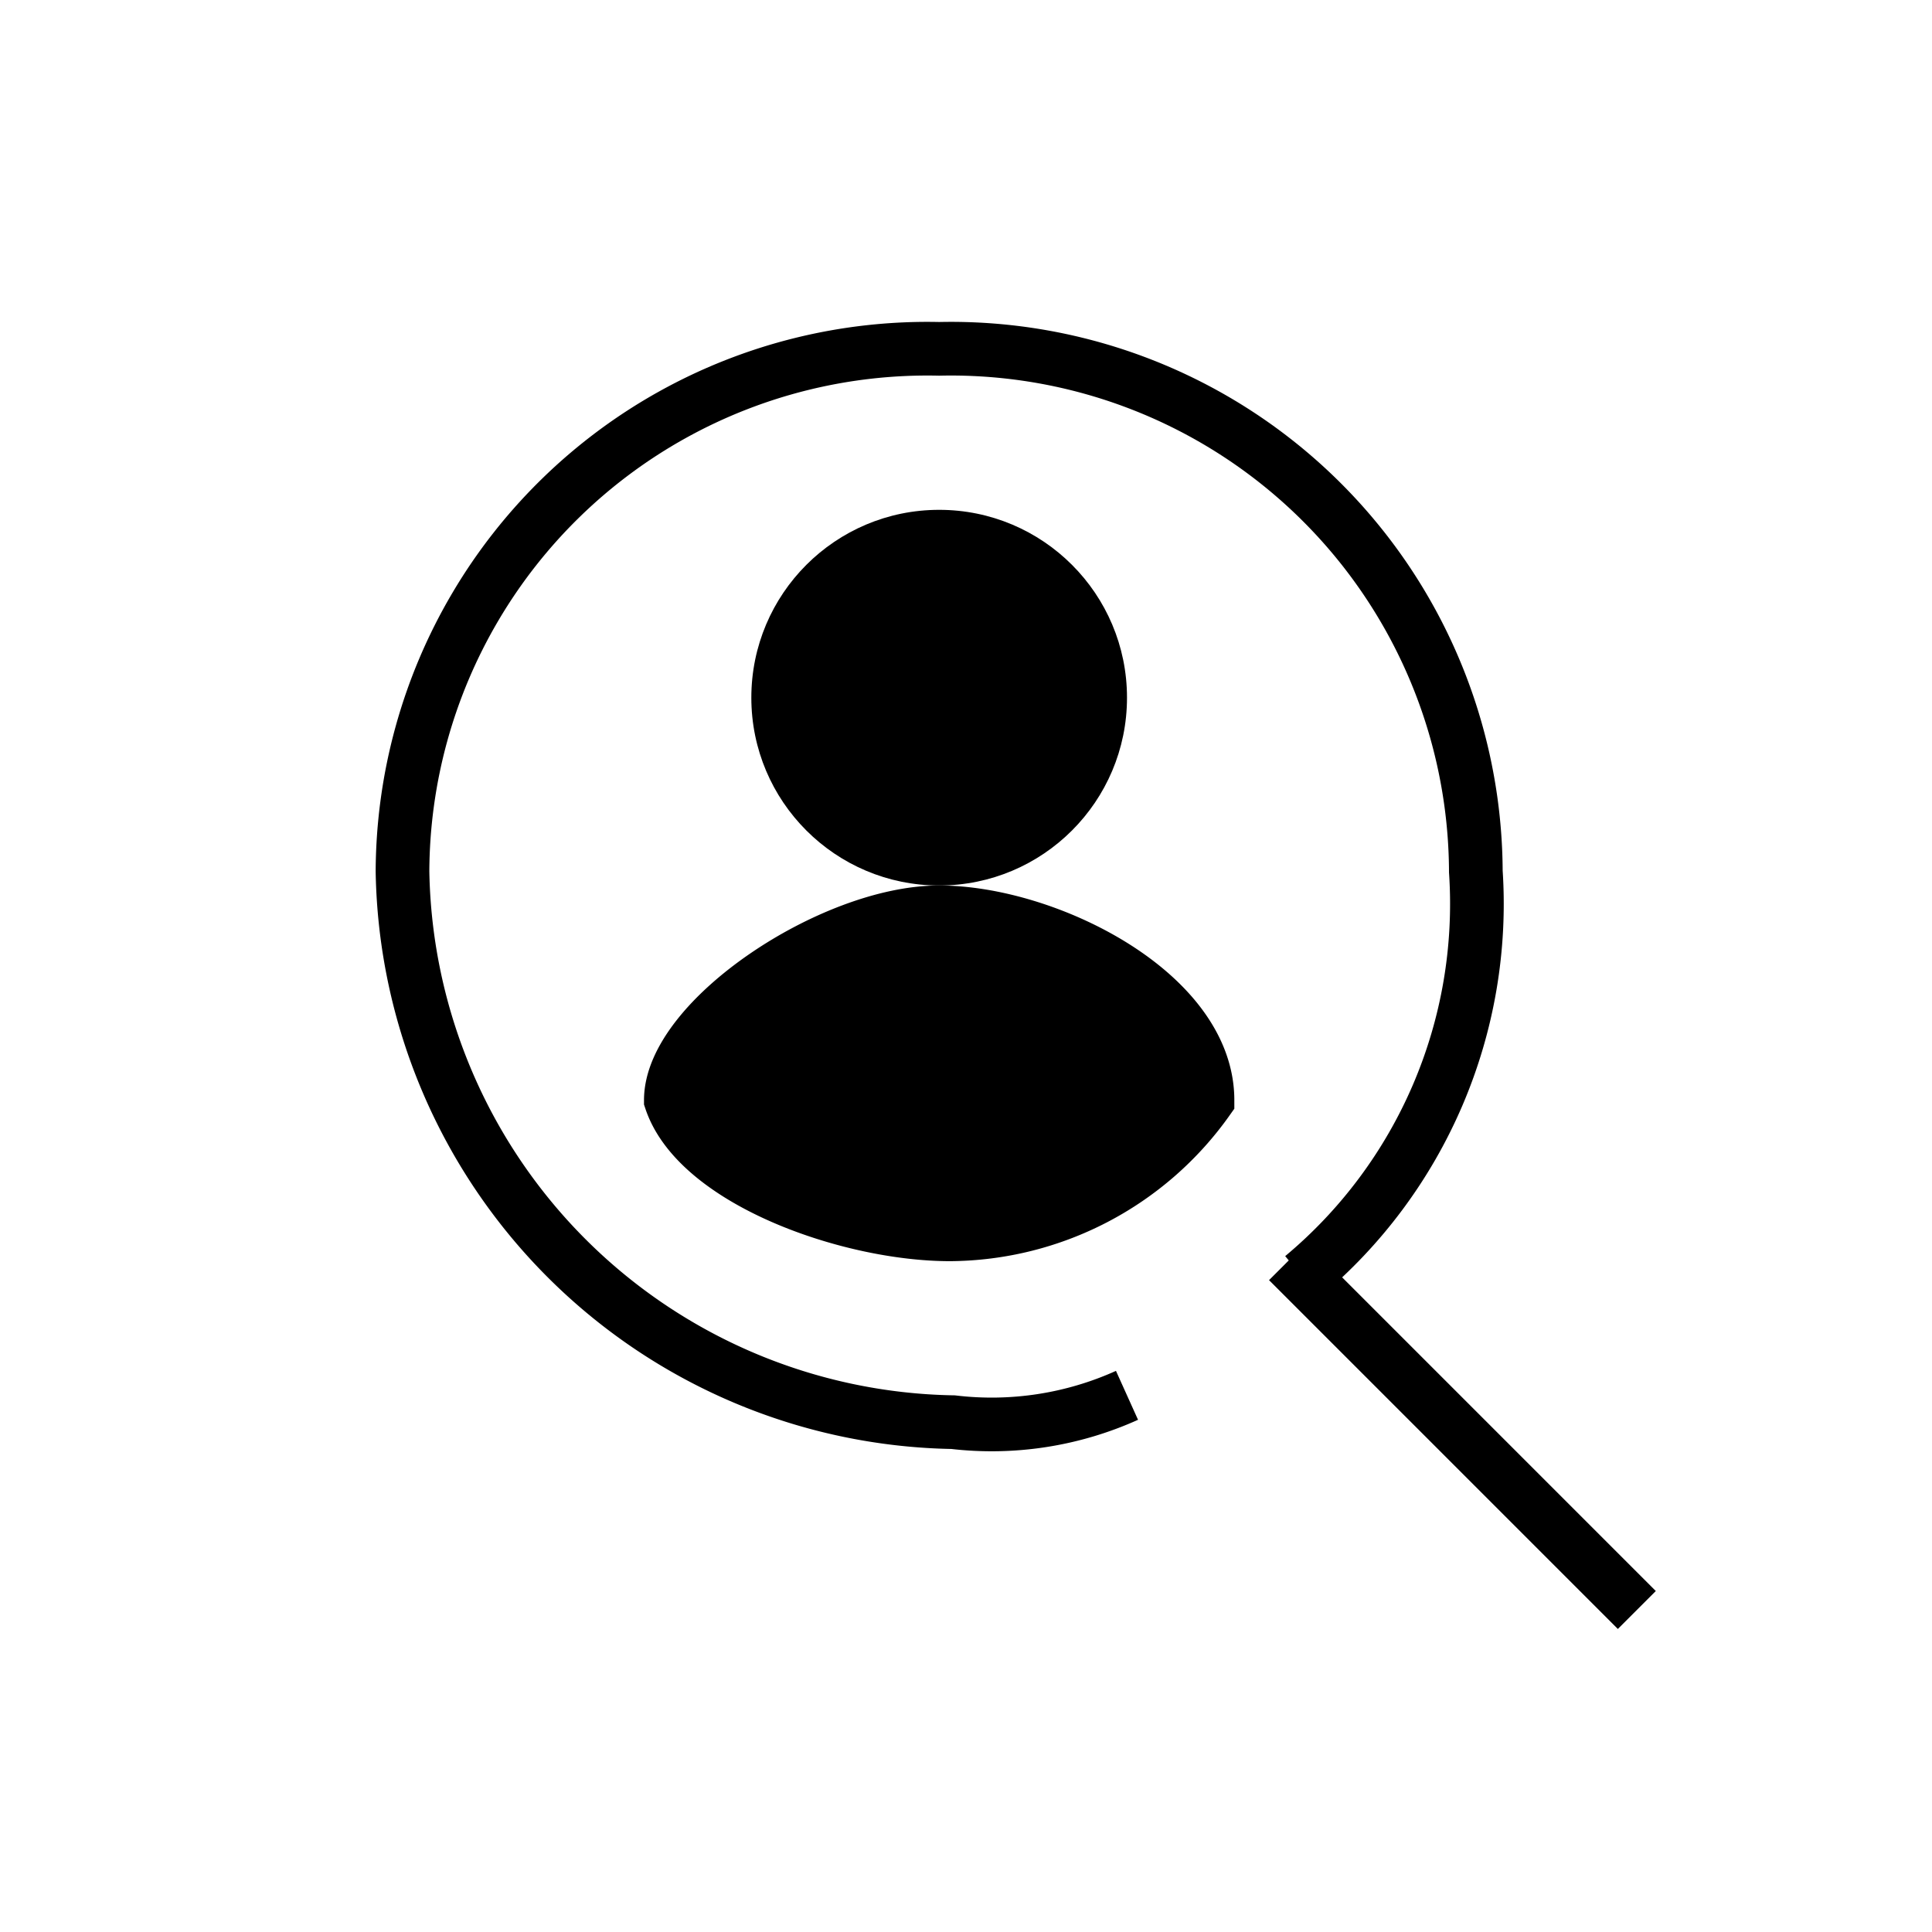 <svg id="icn_user-research" xmlns="http://www.w3.org/2000/svg" width="36" height="36" viewBox="0 0 36 36">
  <g id="BG" opacity="0">
    <rect id="Rectangle_452" data-name="Rectangle 452" width="36" height="36" fill="none"/>
  </g>
  <path id="Path_1623" data-name="Path 1623" d="M24.268,23.79A9.047,9.047,0,0,0,27.5,16.24a9.78,9.78,0,0,0-10-9.74,9.78,9.78,0,0,0-10,9.74A10.44,10.44,0,0,0,17.76,26.5,6.13,6.13,0,0,0,21,26" fill="none" stroke="#000" stroke-miterlimit="10" stroke-width="1"/>
  <circle id="Ellipse_96" data-name="Ellipse 96" cx="3.5" cy="3.5" r="3.5" transform="translate(14 9.5)"/>
  <path id="Path_1624" data-name="Path 1624" d="M17.7,23a5.93,5.93,0,0,0,4.8-2.5c0-2-3-3.5-5-3.5s-5,2-5,3.5C13,22,15.82,23,17.7,23Z" stroke="#000" stroke-miterlimit="10" stroke-width="1"/>
  <line id="Line_108" data-name="Line 108" x2="6.5" y2="6.5" transform="translate(24 23.5)" fill="none" stroke="#000" stroke-miterlimit="10" stroke-width="1"/>
</svg>
